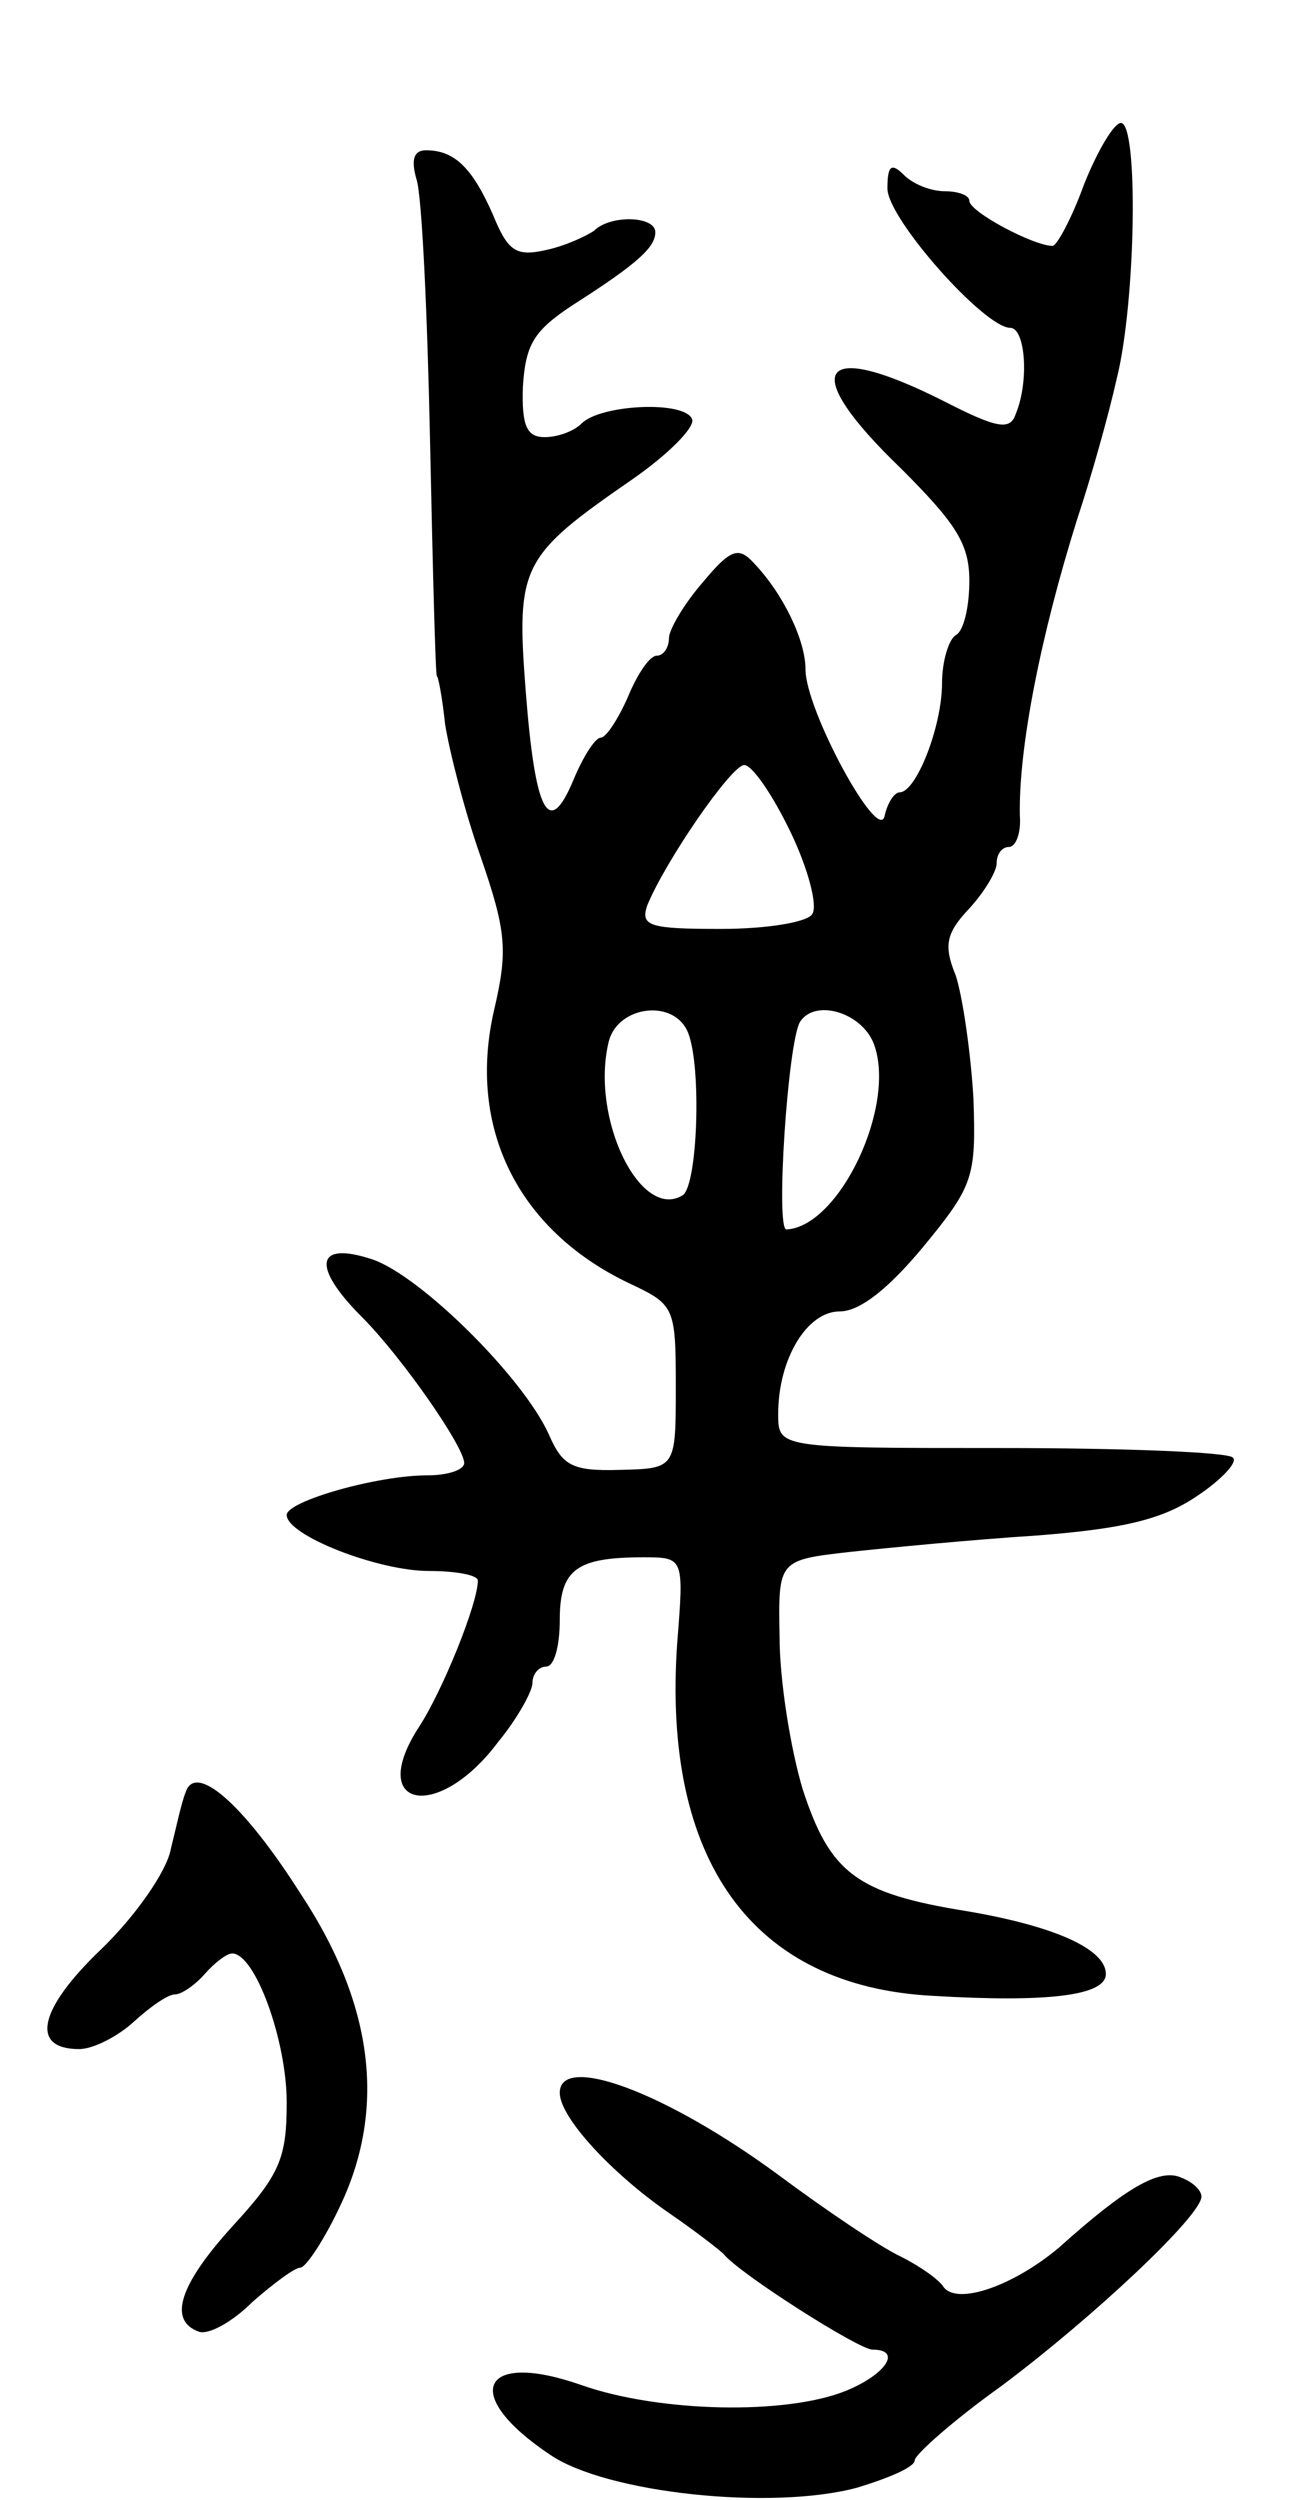 <svg version="1.0" xmlns="http://www.w3.org/2000/svg" width="95" height="183" viewBox="0 0 95 183" ><g transform="translate(0,183) scale(0.1,-0.1)" ><path d="M794 1695 c-9 -25 -20 -45 -23 -45 -14 0 -61 25 -61 33 0 4 -8 7 -18 7 -10 0 -23 5 -30 12 -9 9 -12 7 -12 -10 0 -22 71 -102 90 -102 11 0 14 -39 4 -63 -4 -12 -13 -11 -52 9 -93 47 -108 24 -32 -49 40 -40 50 -55 50 -82 0 -19 -4 -37 -10 -40 -5 -3 -10 -19 -10 -35 0 -32 -19 -80 -31 -80 -4 0 -9 -8 -11 -17 -4 -22 -58 77 -58 107 0 21 -16 55 -38 78 -11 12 -17 10 -37 -14 -14 -16 -25 -35 -25 -41 0 -7 -4 -13 -9 -13 -5 0 -14 -13 -21 -30 -7 -16 -16 -30 -20 -30 -4 0 -13 -14 -20 -31 -18 -43 -28 -25 -35 66 -7 91 -3 98 78 154 26 18 46 38 44 44 -5 14 -67 11 -81 -3 -6 -6 -18 -10 -27 -10 -13 0 -17 8 -16 37 2 31 8 41 37 60 47 30 60 42 60 53 0 12 -33 13 -45 1 -6 -4 -21 -11 -35 -14 -22 -5 -28 -1 -39 26 -15 34 -28 47 -49 47 -9 0 -11 -7 -7 -21 4 -11 8 -97 10 -192 2 -95 4 -172 5 -172 1 0 4 -16 6 -35 3 -19 14 -63 26 -97 19 -55 20 -69 10 -112 -20 -86 17 -161 98 -200 34 -16 35 -17 35 -76 0 -60 0 -60 -41 -61 -35 -1 -42 3 -52 26 -19 42 -94 116 -129 128 -42 14 -45 -5 -8 -42 29 -29 75 -95 75 -107 0 -5 -12 -9 -27 -9 -37 0 -103 -19 -103 -29 0 -15 67 -41 104 -41 20 0 36 -3 36 -7 0 -17 -26 -81 -43 -107 -39 -60 14 -70 58 -11 14 17 25 37 25 43 0 7 5 12 10 12 6 0 10 15 10 34 0 37 12 46 61 46 30 0 30 0 25 -63 -11 -159 55 -251 187 -258 84 -5 127 0 127 16 0 18 -37 35 -102 46 -81 13 -100 28 -120 89 -9 30 -17 80 -17 112 -1 56 -1 56 52 62 28 3 90 9 137 12 64 5 92 12 117 29 18 12 30 25 26 28 -3 4 -80 7 -170 7 -163 0 -163 0 -163 25 0 40 21 75 45 75 15 0 36 17 61 47 37 45 39 51 37 109 -2 34 -8 75 -13 90 -9 22 -7 31 10 49 11 12 20 27 20 33 0 7 4 12 9 12 5 0 9 10 8 23 -1 49 15 131 42 217 10 30 23 76 29 103 14 56 16 187 3 187 -5 0 -17 -20 -27 -45z m-215 -474 c13 -27 20 -54 16 -60 -3 -6 -33 -11 -67 -11 -52 0 -59 2 -54 17 13 32 61 102 71 103 6 0 21 -22 34 -49z m-75 -147 c10 -25 7 -112 -4 -119 -31 -19 -68 57 -54 113 7 26 48 31 58 6z m136 -8 c17 -45 -25 -134 -64 -136 -8 0 1 137 10 152 11 17 45 7 54 -16z"/><path d="M136 518 c-3 -7 -7 -26 -11 -42 -3 -16 -26 -49 -51 -73 -46 -44 -52 -73 -16 -73 10 0 28 9 40 20 12 11 25 20 30 20 5 0 15 7 22 15 7 8 16 15 20 15 17 0 40 -64 40 -109 0 -41 -5 -53 -40 -91 -39 -43 -47 -69 -24 -77 7 -2 24 7 39 22 16 14 31 25 35 25 4 0 18 21 30 47 33 71 23 147 -30 227 -42 66 -77 96 -84 74z"/><path d="M410 298 c0 -18 38 -59 80 -88 19 -13 37 -27 40 -30 11 -14 99 -70 109 -70 22 0 10 -18 -19 -30 -44 -18 -137 -16 -194 4 -74 26 -89 -7 -23 -51 41 -28 162 -41 225 -24 23 7 42 15 42 20 0 4 28 29 63 54 67 50 147 125 147 139 0 5 -7 11 -15 14 -16 7 -41 -8 -89 -51 -33 -28 -75 -43 -85 -29 -3 5 -17 15 -31 22 -15 7 -55 34 -90 60 -83 61 -160 89 -160 60z"/></g></svg> 

